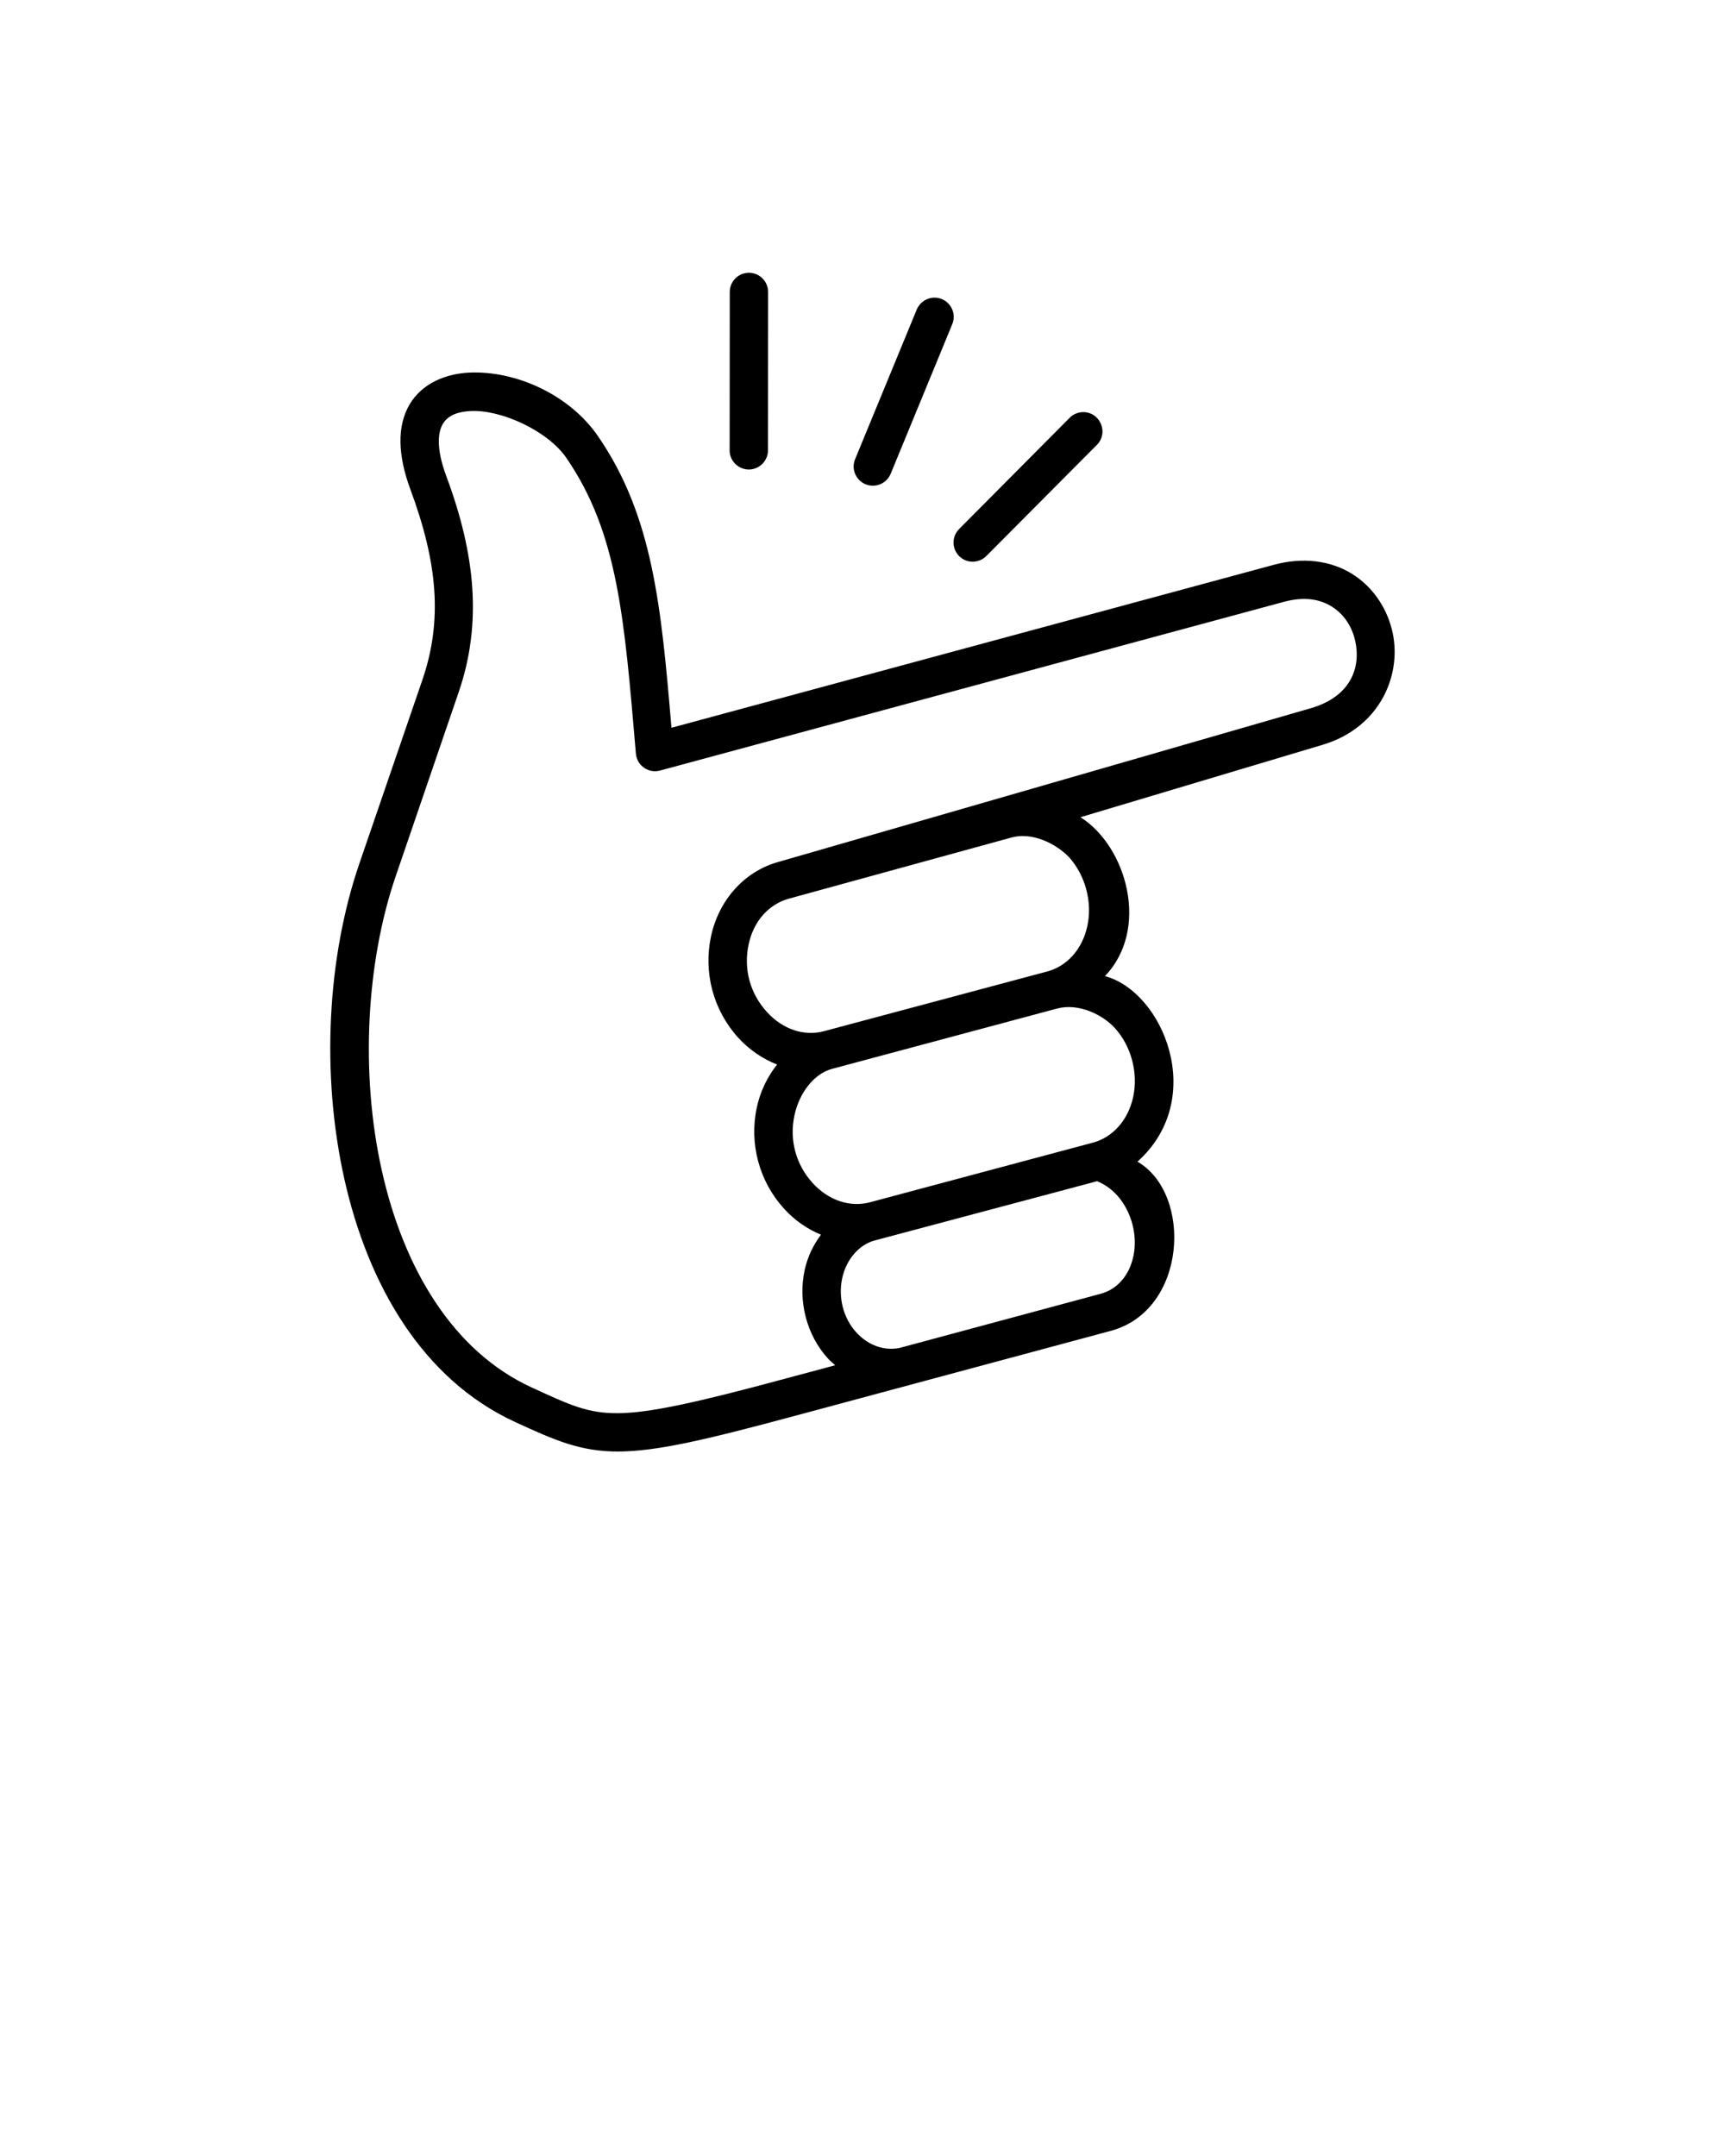 <svg xmlns="http://www.w3.org/2000/svg" xmlns:xlink="http://www.w3.org/1999/xlink" version="1.1" x="0px" y="0px" viewBox="0 0 90 112.5" enable-background="new 0 0 90 90" xml:space="preserve"><path d="M57.24,61.635c0.375,0.156,0.75,0.401,1.068,0.765c0.723,0.819,1.051,2.043,0.832,3.115  c-0.213,1.068-0.879,1.77-1.713,1.994l-10.484,2.824c-0.775,0.162-1.619-0.1-2.266-0.808c-0.688-0.749-0.953-1.844-0.734-2.838  c0.213-0.979,0.885-1.744,1.693-1.959L57.24,61.635z M58.168,53.646c0.854,0.938,1.223,2.339,0.957,3.579  c-0.266,1.244-1.078,2.119-2.094,2.395l-11.641,3.115c-1.02,0.271-2.156-0.077-3.004-1.02c-0.865-0.954-1.209-2.246-0.938-3.505  c0.244-1.167,1.01-2.183,1.969-2.438l11.738-3.147C56.277,52.328,57.527,52.943,58.168,53.646z M55.777,44.728  c0.848,0.943,1.223,2.333,0.957,3.579c-0.266,1.245-1.078,2.114-2.098,2.385l-11.641,3.114c-1.016,0.276-2.152-0.073-3-1.021  c-0.865-0.952-1.209-2.238-0.938-3.495c0.26-1.243,1.066-2.108,2.094-2.396l11.619-3.192C53.844,43.406,55.074,44.004,55.777,44.728  z M24.568,21.448c1.568-0.079,4,1.02,4.979,2.443c2.703,3.932,3.027,8.395,3.631,15.442c0.057,0.615,0.656,1.036,1.256,0.875  l32.547-8.803c1.094-0.296,1.885-0.129,2.484,0.234c0.598,0.364,1.025,0.97,1.207,1.667c0.371,1.396-0.104,2.995-2.238,3.636  l-27.813,8.031c-1.787,0.49-3.125,2-3.527,3.896c-0.4,1.88,0.121,3.833,1.406,5.261c0.578,0.641,1.287,1.12,2.043,1.417  c-0.506,0.64-0.881,1.405-1.059,2.25c-0.4,1.875,0.121,3.833,1.412,5.261c0.553,0.613,1.219,1.072,1.938,1.369  c-0.4,0.53-0.697,1.151-0.85,1.833c-0.354,1.621,0.09,3.392,1.209,4.621c0.119,0.129,0.25,0.244,0.381,0.359l-2.547,0.682  c-4.693,1.271-7.141,1.803-8.756,1.818c-1.615,0.016-2.525-0.421-4.547-1.349c-4.094-1.887-6.666-6.209-7.803-11.313  c-1.141-5.099-0.801-10.902,0.725-15.358l3.291-9.62c1.219-3.568,0.871-7.167-0.65-11.25c-0.553-1.484-0.428-2.313-0.188-2.719  C23.334,21.724,23.781,21.485,24.568,21.448z M24.469,19.443c-1.219,0.062-2.457,0.558-3.109,1.676  c-0.65,1.126-0.613,2.621,0.053,4.423c1.422,3.833,1.682,6.833,0.631,9.916l-3.297,9.609c-1.668,4.871-2.006,10.964-0.781,16.454  c1.229,5.495,4.063,10.453,8.916,12.682c2.016,0.927,3.391,1.552,5.406,1.537c2.016-0.015,4.537-0.609,9.256-1.88l16.41-4.416  c3.996-1.074,4.271-7.167,1.391-8.828c3.672-3.292,1.334-8.875-1.697-9.682c2.354-2.454,1.141-6.762-1.275-8.292l12.641-3.781  c3.035-0.907,4.203-3.749,3.594-6.063c-0.303-1.151-1.016-2.208-2.094-2.87c-1.078-0.661-2.506-0.875-4.047-0.458l-31.434,8.505  c-0.535-6.328-0.969-11.052-3.832-15.213C29.703,20.583,26.902,19.329,24.469,19.443z"/><path d="M48.734,15.531c-0.406,0.011-0.76,0.26-0.91,0.636l-3.209,7.791c-0.213,0.511,0.031,1.095,0.541,1.309  c0.512,0.213,1.1-0.033,1.313-0.542l3.209-7.797C49.965,16.26,49.465,15.515,48.734,15.531z"/><path d="M39.063,14.233c-0.551,0.006-0.994,0.459-0.988,1.011l-0.006,8.193c-0.037,0.571,0.422,1.057,0.994,1.063  c0.574,0,1.031-0.48,1.006-1.052l0.006-8.199C40.084,14.687,39.625,14.228,39.063,14.233z"/><path d="M56.49,21.504c-0.26,0.011-0.506,0.114-0.688,0.303l-5.76,5.797c-0.391,0.391-0.391,1.025,0.004,1.416  c0.391,0.391,1.027,0.385,1.418-0.011l5.76-5.79C57.865,22.578,57.396,21.485,56.49,21.504z"/></svg>